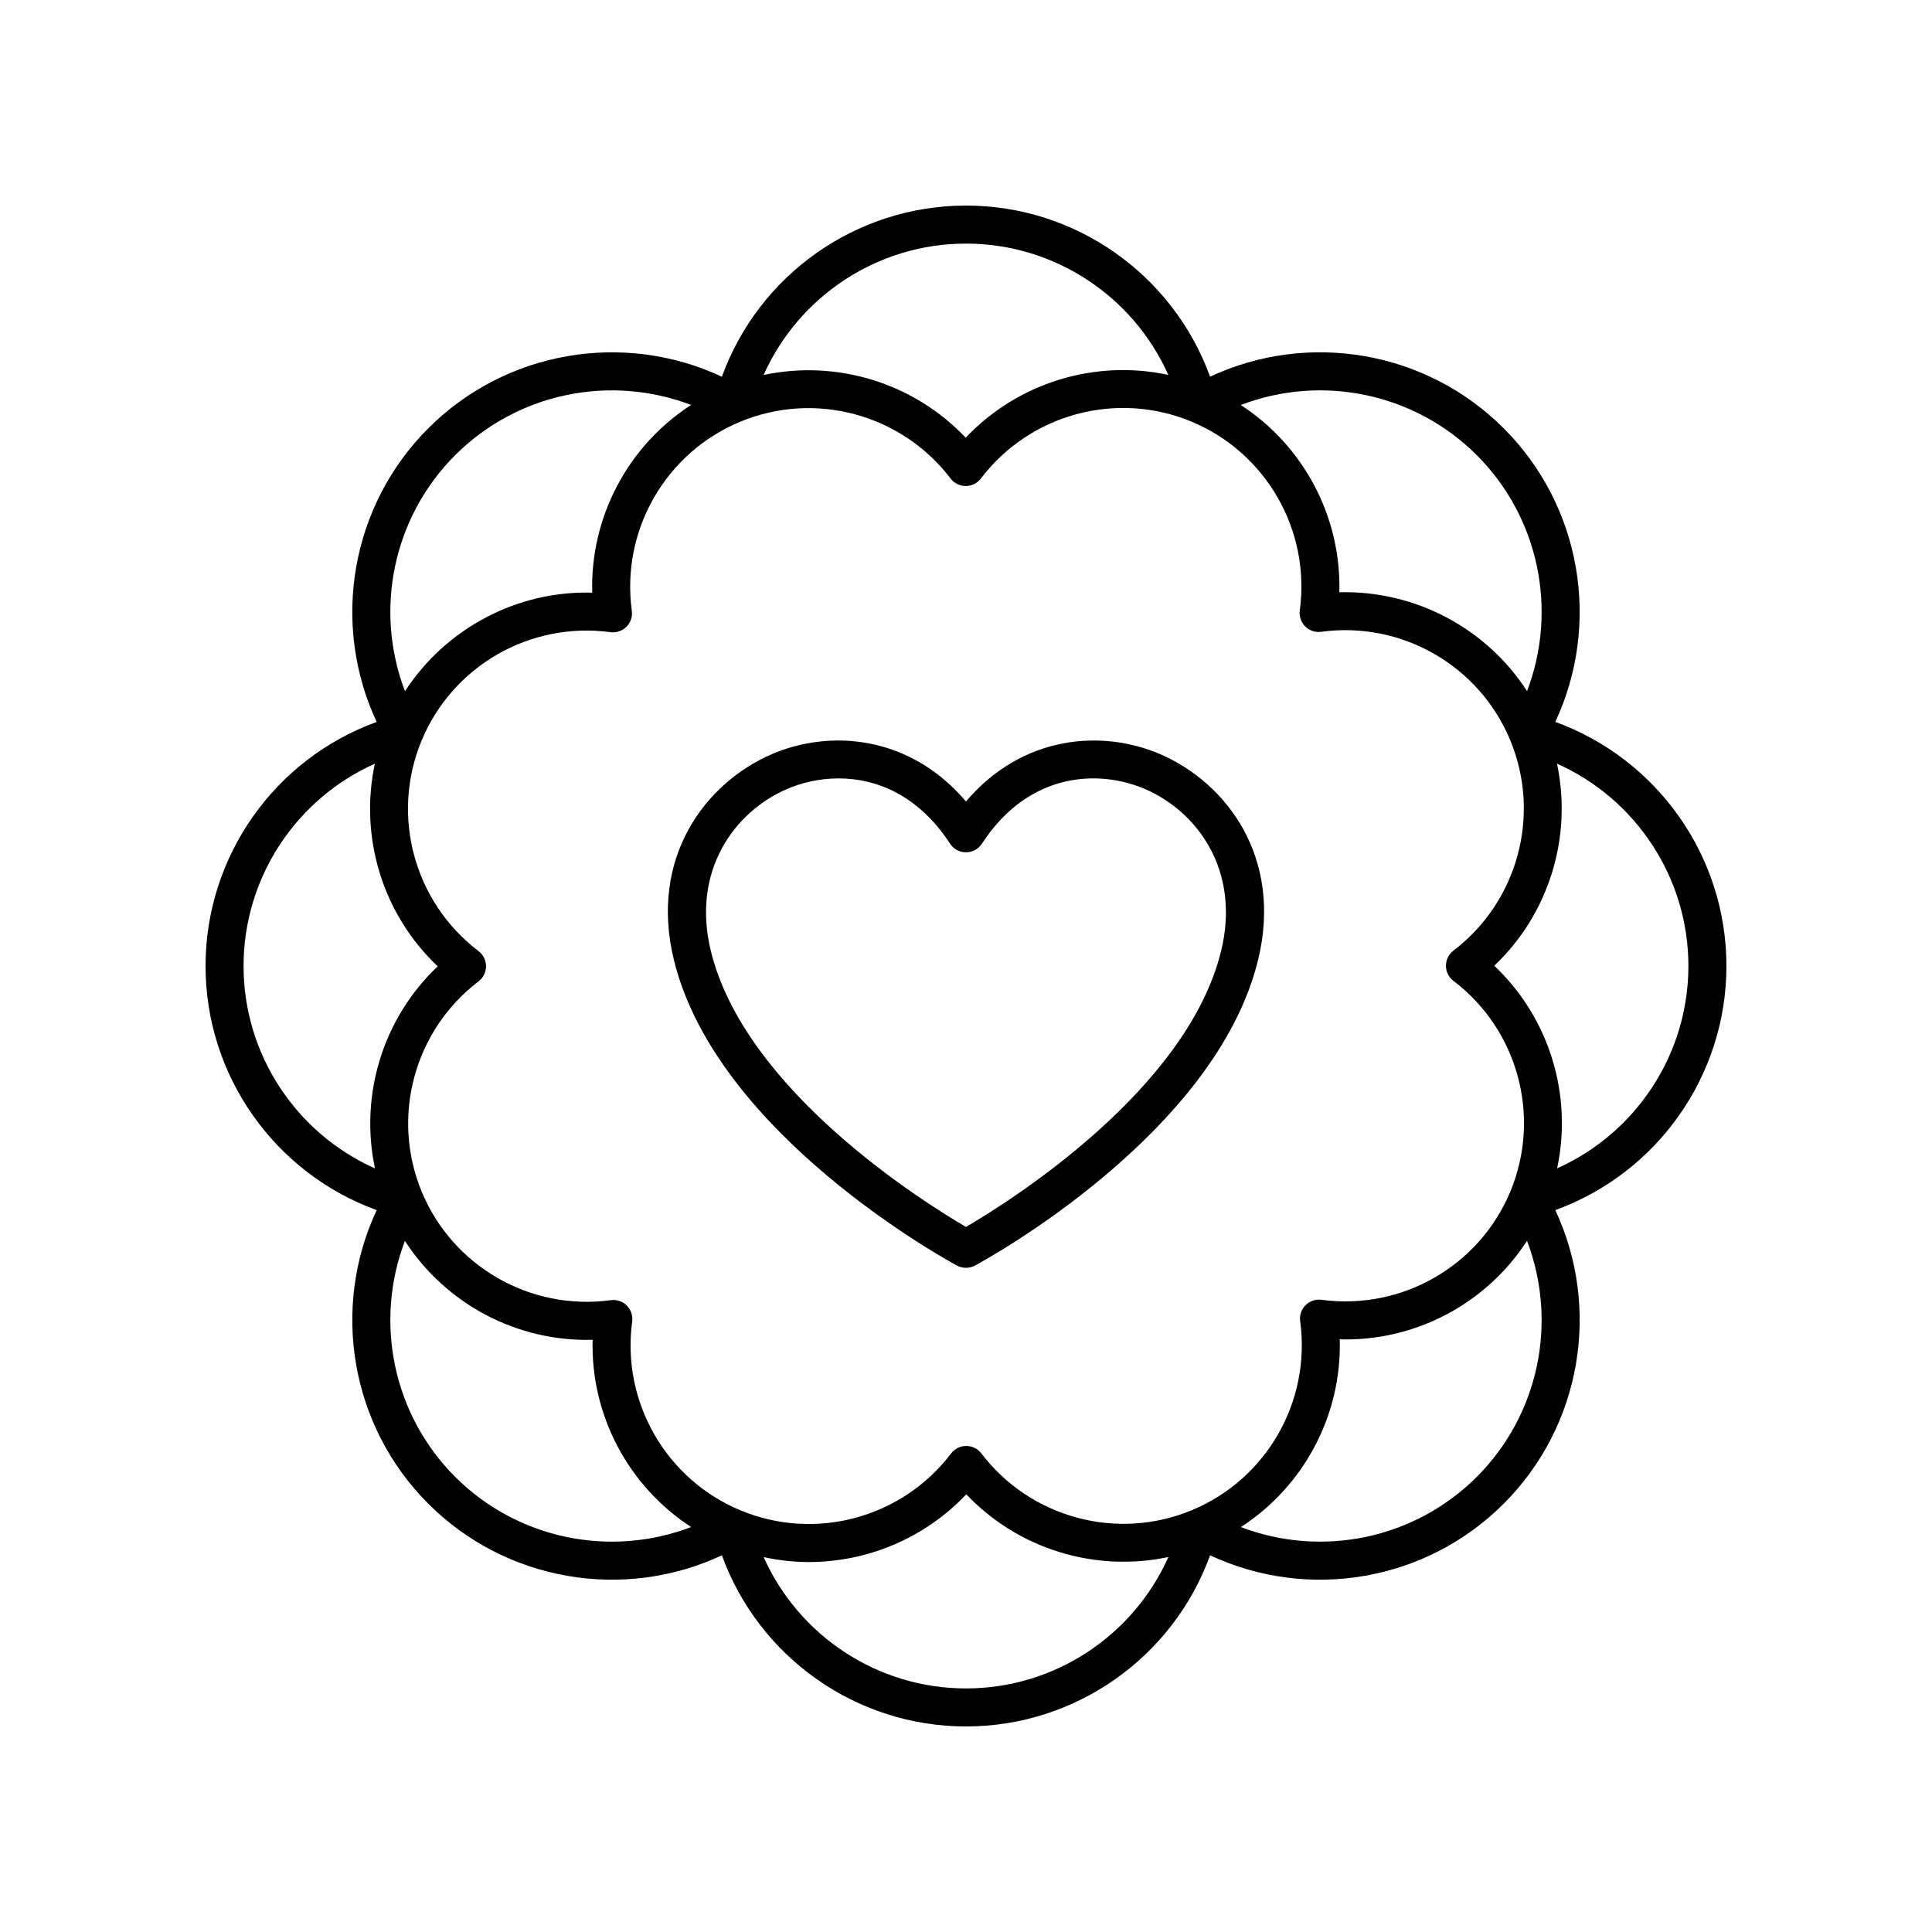 <?xml version="1.0" encoding="UTF-8"?>
<!-- The Best Svg Icon site in the world: iconSvg.co, Visit us! https://iconsvg.co -->
<svg fill="#000000" width="800px" height="800px" version="1.1" viewBox="144 144 512 512" xmlns="http://www.w3.org/2000/svg">
 <g>
  <path d="m556.17 335.31c12.156-26.016 6.918-57.219-13.676-77.809-20.59-20.594-51.797-25.836-77.809-13.676-9.797-26.992-35.566-45.348-64.688-45.348s-54.895 18.359-64.691 45.352c-26.012-12.156-57.215-6.914-77.809 13.676s-25.832 51.793-13.676 77.809c-26.992 9.793-45.348 35.562-45.348 64.688 0 29.121 18.359 54.895 45.352 64.691-12.156 26.016-6.918 57.219 13.676 77.809 20.586 20.586 51.789 25.828 77.809 13.676 9.797 26.988 35.562 45.348 64.688 45.348 29.121 0 54.891-18.359 64.691-45.352 26.02 12.164 57.219 6.918 77.809-13.676 20.594-20.59 25.828-51.793 13.676-77.809 26.988-9.801 45.348-35.566 45.348-64.688 0-29.125-18.359-54.891-45.352-64.691zm-26.988 68.629c17.098 12.996 23.312 35.918 15.113 55.738-8.199 19.824-28.785 31.648-50.07 28.781-1.555-0.215-3.125 0.32-4.238 1.434s-1.641 2.68-1.426 4.242c2.898 21.277-8.914 41.875-28.727 50.094-19.805 8.223-42.738 2.035-55.758-15.051-0.953-1.254-2.434-1.984-4.008-1.984h-0.004c-1.574 0-3.055 0.734-4.008 1.988-12.996 17.094-35.914 23.316-55.738 15.113-19.824-8.203-31.66-28.793-28.781-50.07 0.211-1.559-0.32-3.125-1.434-4.238-0.949-0.949-2.234-1.473-3.559-1.473-0.227 0-0.453 0.016-0.68 0.047-21.258 2.894-41.875-8.914-50.094-28.727-8.223-19.816-2.031-42.742 15.051-55.758 1.254-0.953 1.984-2.434 1.984-4.012 0-1.574-0.734-3.055-1.988-4.008-17.098-12.996-23.312-35.918-15.113-55.738 8.203-19.824 28.773-31.664 50.07-28.781 1.551 0.207 3.125-0.32 4.238-1.434 1.113-1.113 1.641-2.68 1.426-4.242-2.898-21.277 8.914-41.879 28.73-50.098 19.805-8.223 42.734-2.031 55.754 15.055 0.953 1.254 2.434 1.984 4.008 1.984h0.004c1.574 0 3.055-0.734 4.008-1.988 13-17.094 35.918-23.312 55.738-15.113 19.824 8.203 31.66 28.793 28.781 50.07-0.211 1.559 0.32 3.125 1.434 4.238 1.113 1.113 2.66 1.645 4.242 1.426 21.266-2.898 41.875 8.914 50.094 28.727 8.223 19.816 2.031 42.742-15.051 55.758-1.254 0.953-1.984 2.434-1.984 4.012-0.008 1.574 0.73 3.055 1.984 4.008zm6.188-139.31c16.559 16.559 21.473 41.156 13.312 62.52-10.793-16.68-29.602-26.707-49.742-26.195 0.535-20.031-9.492-38.82-26.117-49.625 21.363-8.18 45.977-3.269 62.547 13.301zm-135.37-56.074c23.418 0 44.289 13.918 53.621 34.793-19.457-4.164-39.895 2.051-53.699 16.648-13.781-14.543-34.152-20.742-53.555-16.625 9.328-20.887 30.203-34.816 53.633-34.816zm-135.38 56.074c16.562-16.559 41.156-21.469 62.52-13.312-16.695 10.809-26.754 29.656-26.195 49.742-19.961-0.559-38.801 9.484-49.621 26.117-8.18-21.367-3.269-45.98 13.297-62.547zm-56.074 135.38c0-23.418 13.918-44.285 34.793-53.621-4.164 19.445 2.055 39.891 16.652 53.699-14.543 13.781-20.738 34.16-16.621 53.555-20.895-9.332-34.824-30.207-34.824-53.633zm56.074 135.37c-16.559-16.559-21.473-41.156-13.312-62.52 10.816 16.703 29.695 26.773 49.742 26.199-0.535 20.027 9.488 38.816 26.113 49.621-21.371 8.176-45.98 3.262-62.543-13.301zm135.38 56.074c-23.418 0-44.289-13.918-53.621-34.797 3.969 0.848 7.973 1.305 11.957 1.305 15.551-0.004 30.754-6.336 41.742-17.953 13.781 14.539 34.156 20.734 53.559 16.621-9.332 20.895-30.211 34.824-53.637 34.824zm135.37-56.074c-16.559 16.559-41.16 21.469-62.52 13.312 16.695-10.809 26.758-29.656 26.199-49.742 20.109 0.547 38.84-9.488 49.625-26.109 8.172 21.371 3.262 45.977-13.305 62.539zm21.281-81.75c4.164-19.445-2.055-39.891-16.652-53.699 14.543-13.781 20.738-34.16 16.621-53.555 20.895 9.328 34.824 30.203 34.824 53.633 0 23.414-13.918 44.285-34.793 53.621z"/>
  <path d="m451.48 343.87c-15.488-6.691-36.613-5.004-51.484 12.531-14.859-17.531-35.984-19.227-51.484-12.527-17.652 7.633-32.516 27.441-25.93 54.492 11.258 46.25 72.426 79.621 75.027 81.02 0.746 0.402 1.562 0.602 2.387 0.602 0.82 0 1.641-0.199 2.387-0.602 2.602-1.398 63.777-34.773 75.027-81.02 6.582-27.055-8.281-46.863-25.93-54.496zm16.137 52.113c-9.008 37.031-56.383 66.609-67.621 73.168-11.238-6.562-58.609-36.137-67.625-73.168-5.195-21.352 6.371-36.914 20.141-42.863 4.023-1.742 8.75-2.836 13.73-2.836 10.09 0 21.199 4.508 29.531 17.297 0.93 1.43 2.516 2.289 4.223 2.289 1.703 0 3.293-0.859 4.223-2.289 12.445-19.105 31.082-19.727 43.266-14.461 13.766 5.953 25.328 21.516 20.133 42.863z"/>
 </g>
</svg>